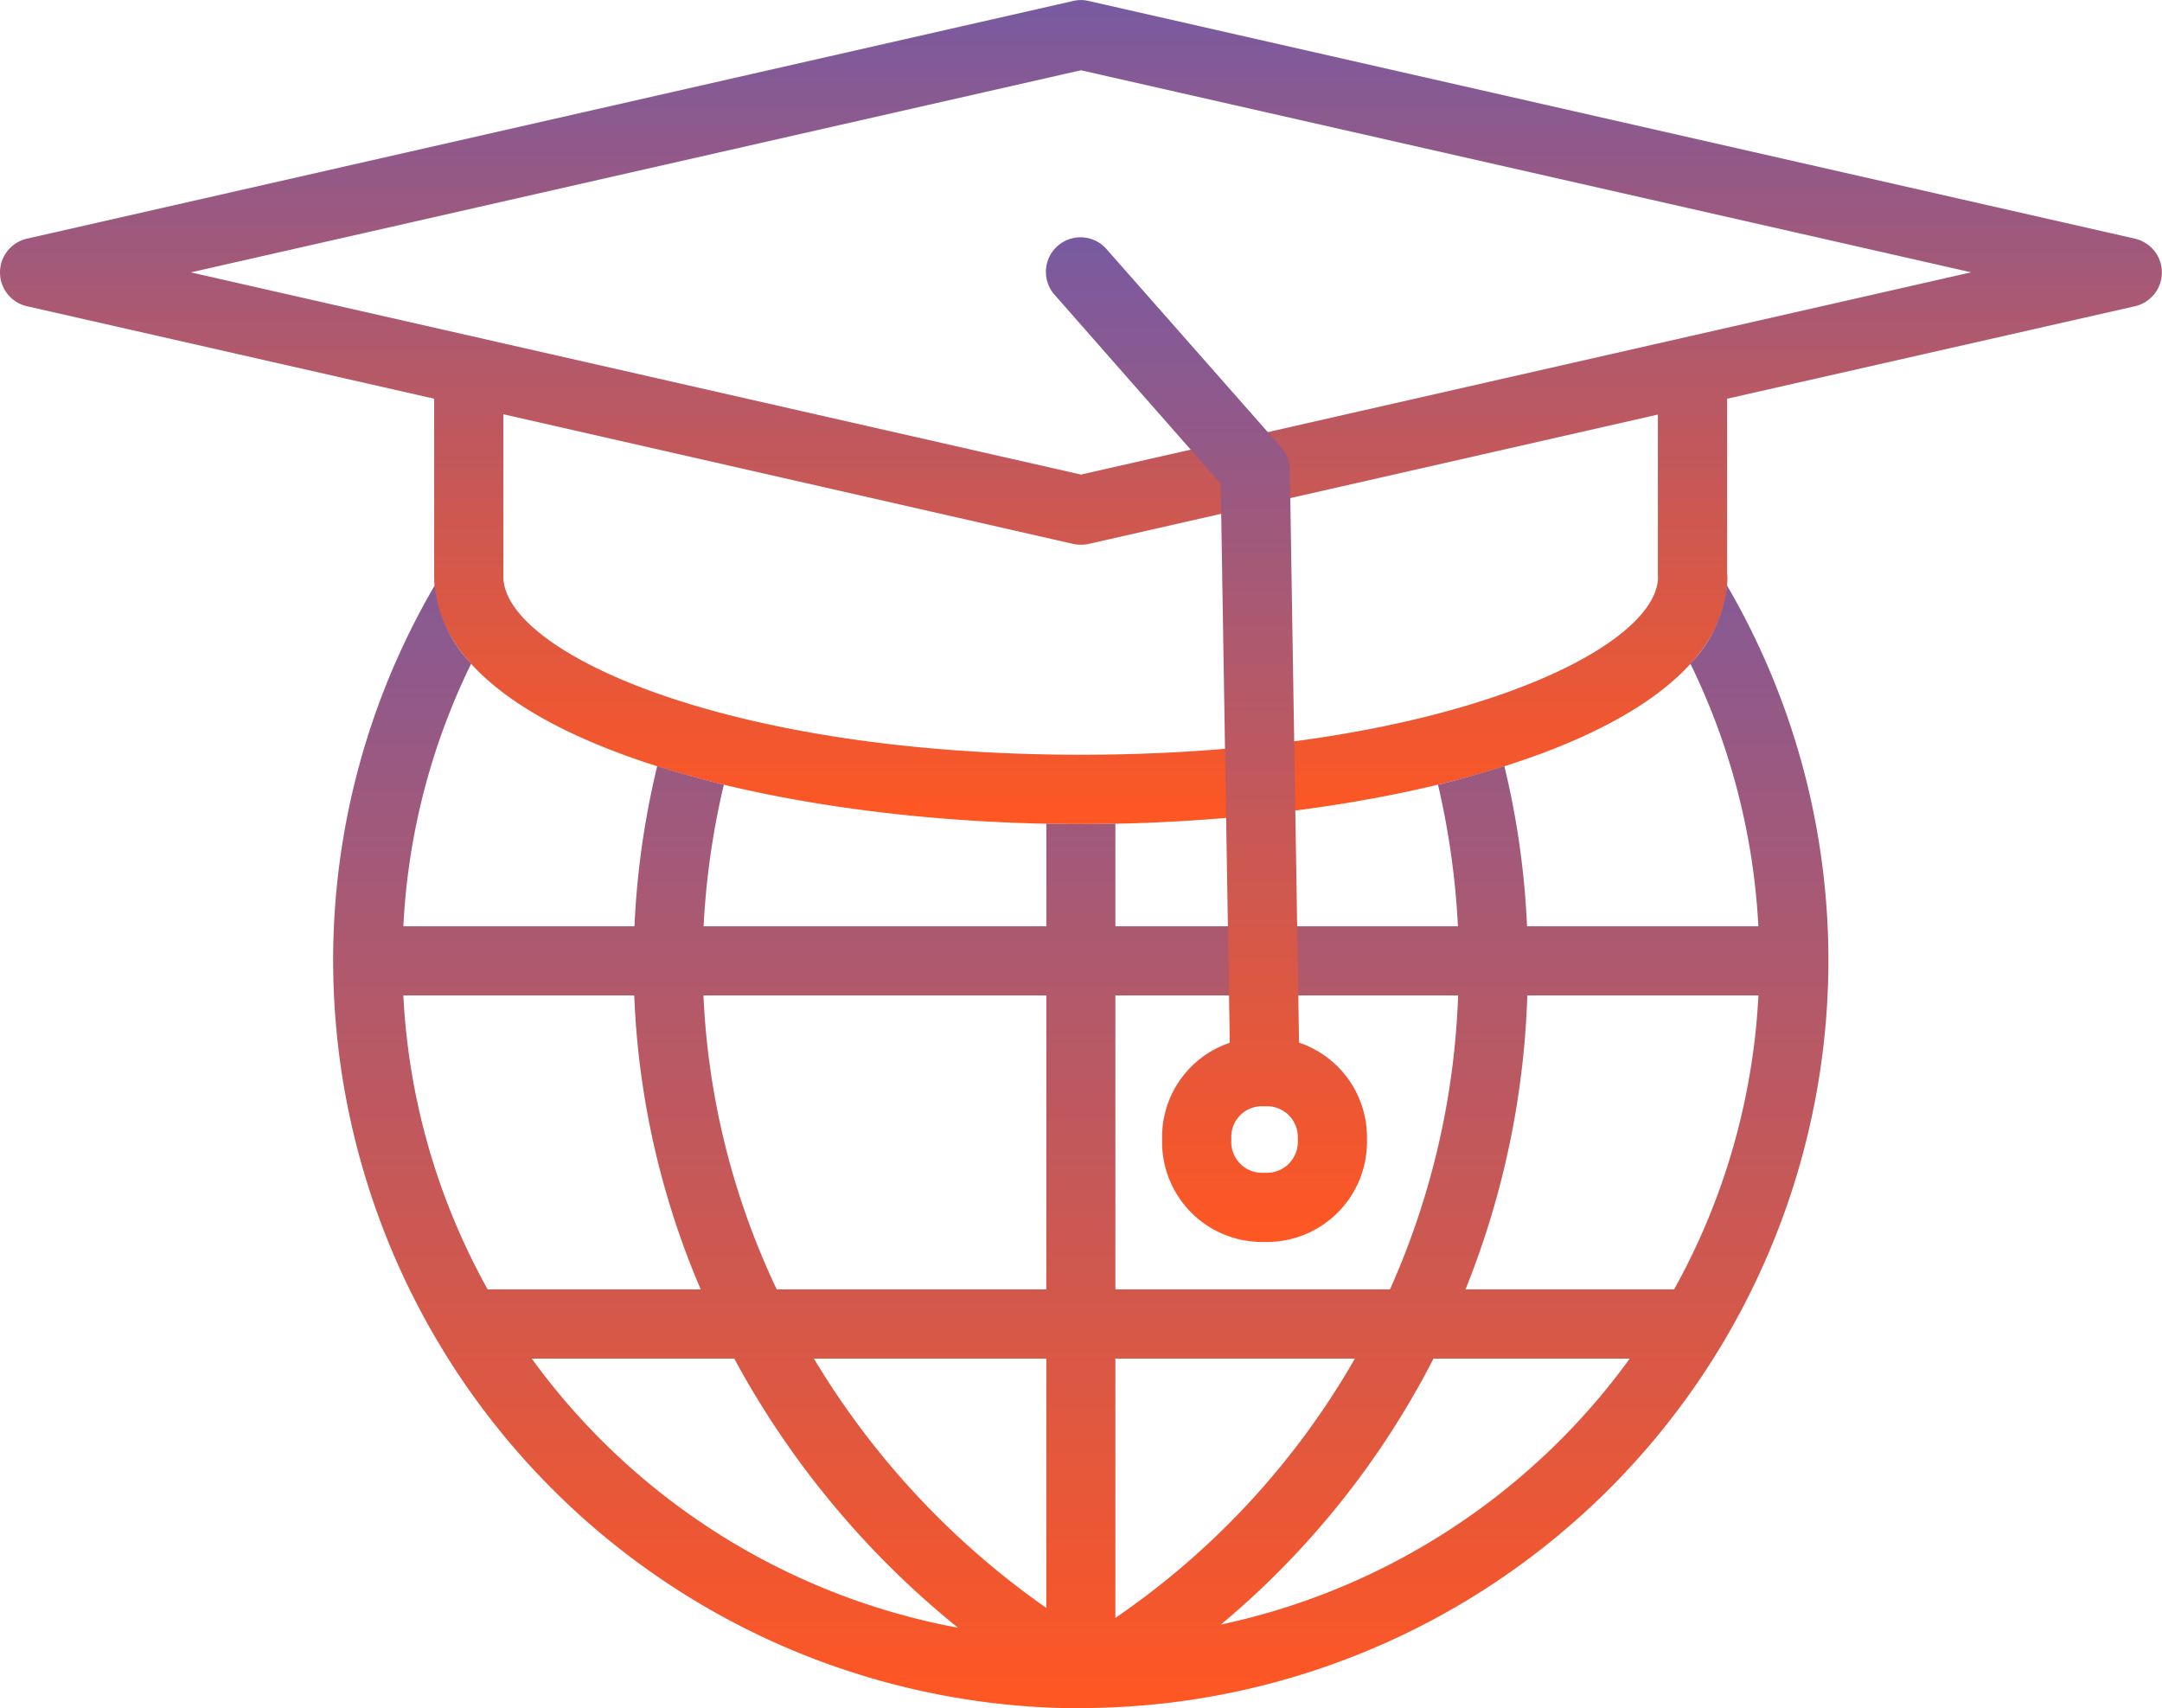 <svg xmlns="http://www.w3.org/2000/svg" width="147.811" height="116.796"><defs><linearGradient id="a" x1=".5" x2=".5" y2="1" gradientUnits="objectBoundingBox"><stop offset="0" stop-color="#785aa1"/><stop offset="1" stop-color="#ff5722"/></linearGradient><clipPath id="b"><path data-name="Rectangle 8293" stroke="rgba(0,0,0,0)" fill="url(#a)" d="M0 0h147.811v116.796H0z"/></clipPath></defs><g data-name="Group 36330" clip-path="url(#b)" stroke="rgba(0,0,0,0)" fill="url(#a)"><path data-name="Path 52378" d="M145.962 16.317 74.427.066a2.27 2.27 0 0 0-1.054 0L1.839 16.317a2.369 2.369 0 0 0 0 4.618l27.843 6.323v12.17c0 10.972 22.781 16.912 44.208 16.912s44.21-5.936 44.21-16.911l-.021-.269v-11.9l27.884-6.323a2.369 2.369 0 0 0 0-4.618m-32.617 23.027.01.134c-.1 5.083-15.1 12.119-39.466 12.119-24.454 0-39.476-7.087-39.476-12.17V28.322l38.96 8.864a2.279 2.279 0 0 0 .527.052 2.225 2.225 0 0 0 .527-.052l39.827-9.05-.909.2v11.01ZM73.9 32.445 13.049 18.621 73.9 4.804l60.862 13.813Z"/><path data-name="Path 52379" d="M118.067 40.018a8.966 8.966 0 0 1-2.5 5.352 46.357 46.357 0 0 1 4.649 17.956h-15.817a56.866 56.866 0 0 0-1.55-10.951 71.932 71.932 0 0 1-4.535 1.271 54.765 54.765 0 0 1 1.362 9.68h-23.42v-7.015a88.883 88.883 0 0 1-4.722 0v7.015H48.103a53.845 53.845 0 0 1 1.385-9.681 70.6 70.6 0 0 1-4.556-1.271 57.694 57.694 0 0 0-1.556 10.952h-15.8a45.987 45.987 0 0 1 4.638-17.956 9.011 9.011 0 0 1-2.49-5.352 50.771 50.771 0 0 0-6.948 25.653v.021a51.169 51.169 0 0 0 51.109 51.1l.238-.01c.124 0 .258 0 .382-.01a51.159 51.159 0 0 0 50.5-51.078v-.021a50.875 50.875 0 0 0-6.938-25.655M27.576 68.057h15.785a56.608 56.608 0 0 0 4.546 20.095H33.34a46.048 46.048 0 0 1-5.764-20.095m8.78 24.827H50.2a60.717 60.717 0 0 0 15.3 18.4 46.458 46.458 0 0 1-29.145-18.4m35.18 17.046a55.841 55.841 0 0 1-15.89-17.047h15.89Zm0-21.779H53.104a52.2 52.2 0 0 1-5.011-20.095h23.442Zm4.721-20.094h23.432a53.766 53.766 0 0 1-4.659 20.095H76.256Zm0 42.555V92.884h16.375a54.045 54.045 0 0 1-16.375 17.728m7.211.455a58.324 58.324 0 0 0 14.537-18.183h13.42a46.5 46.5 0 0 1-27.956 18.183m30.983-22.915h-14.257a58.874 58.874 0 0 0 4.226-20.095h15.8a46.187 46.187 0 0 1-5.765 20.095"/><path data-name="Path 52380" d="m88.813 71.281-.63-39.156a2.361 2.361 0 0 0-.579-1.529L75.677 17.061a2.365 2.365 0 1 0-3.554 3.12l11.334 12.894.62 38.216a6.8 6.8 0 0 0-4.628 6.436v.354a6.836 6.836 0 0 0 6.829 6.829h.341a6.845 6.845 0 0 0 6.839-6.829v-.351a6.831 6.831 0 0 0-4.645-6.449m-.083 6.8a2.114 2.114 0 0 1-2.108 2.1h-.341a2.1 2.1 0 0 1-2.1-2.1v-.351a2.092 2.092 0 0 1 2.1-2.1h.341a2.108 2.108 0 0 1 2.108 2.1Z"/></g></svg>